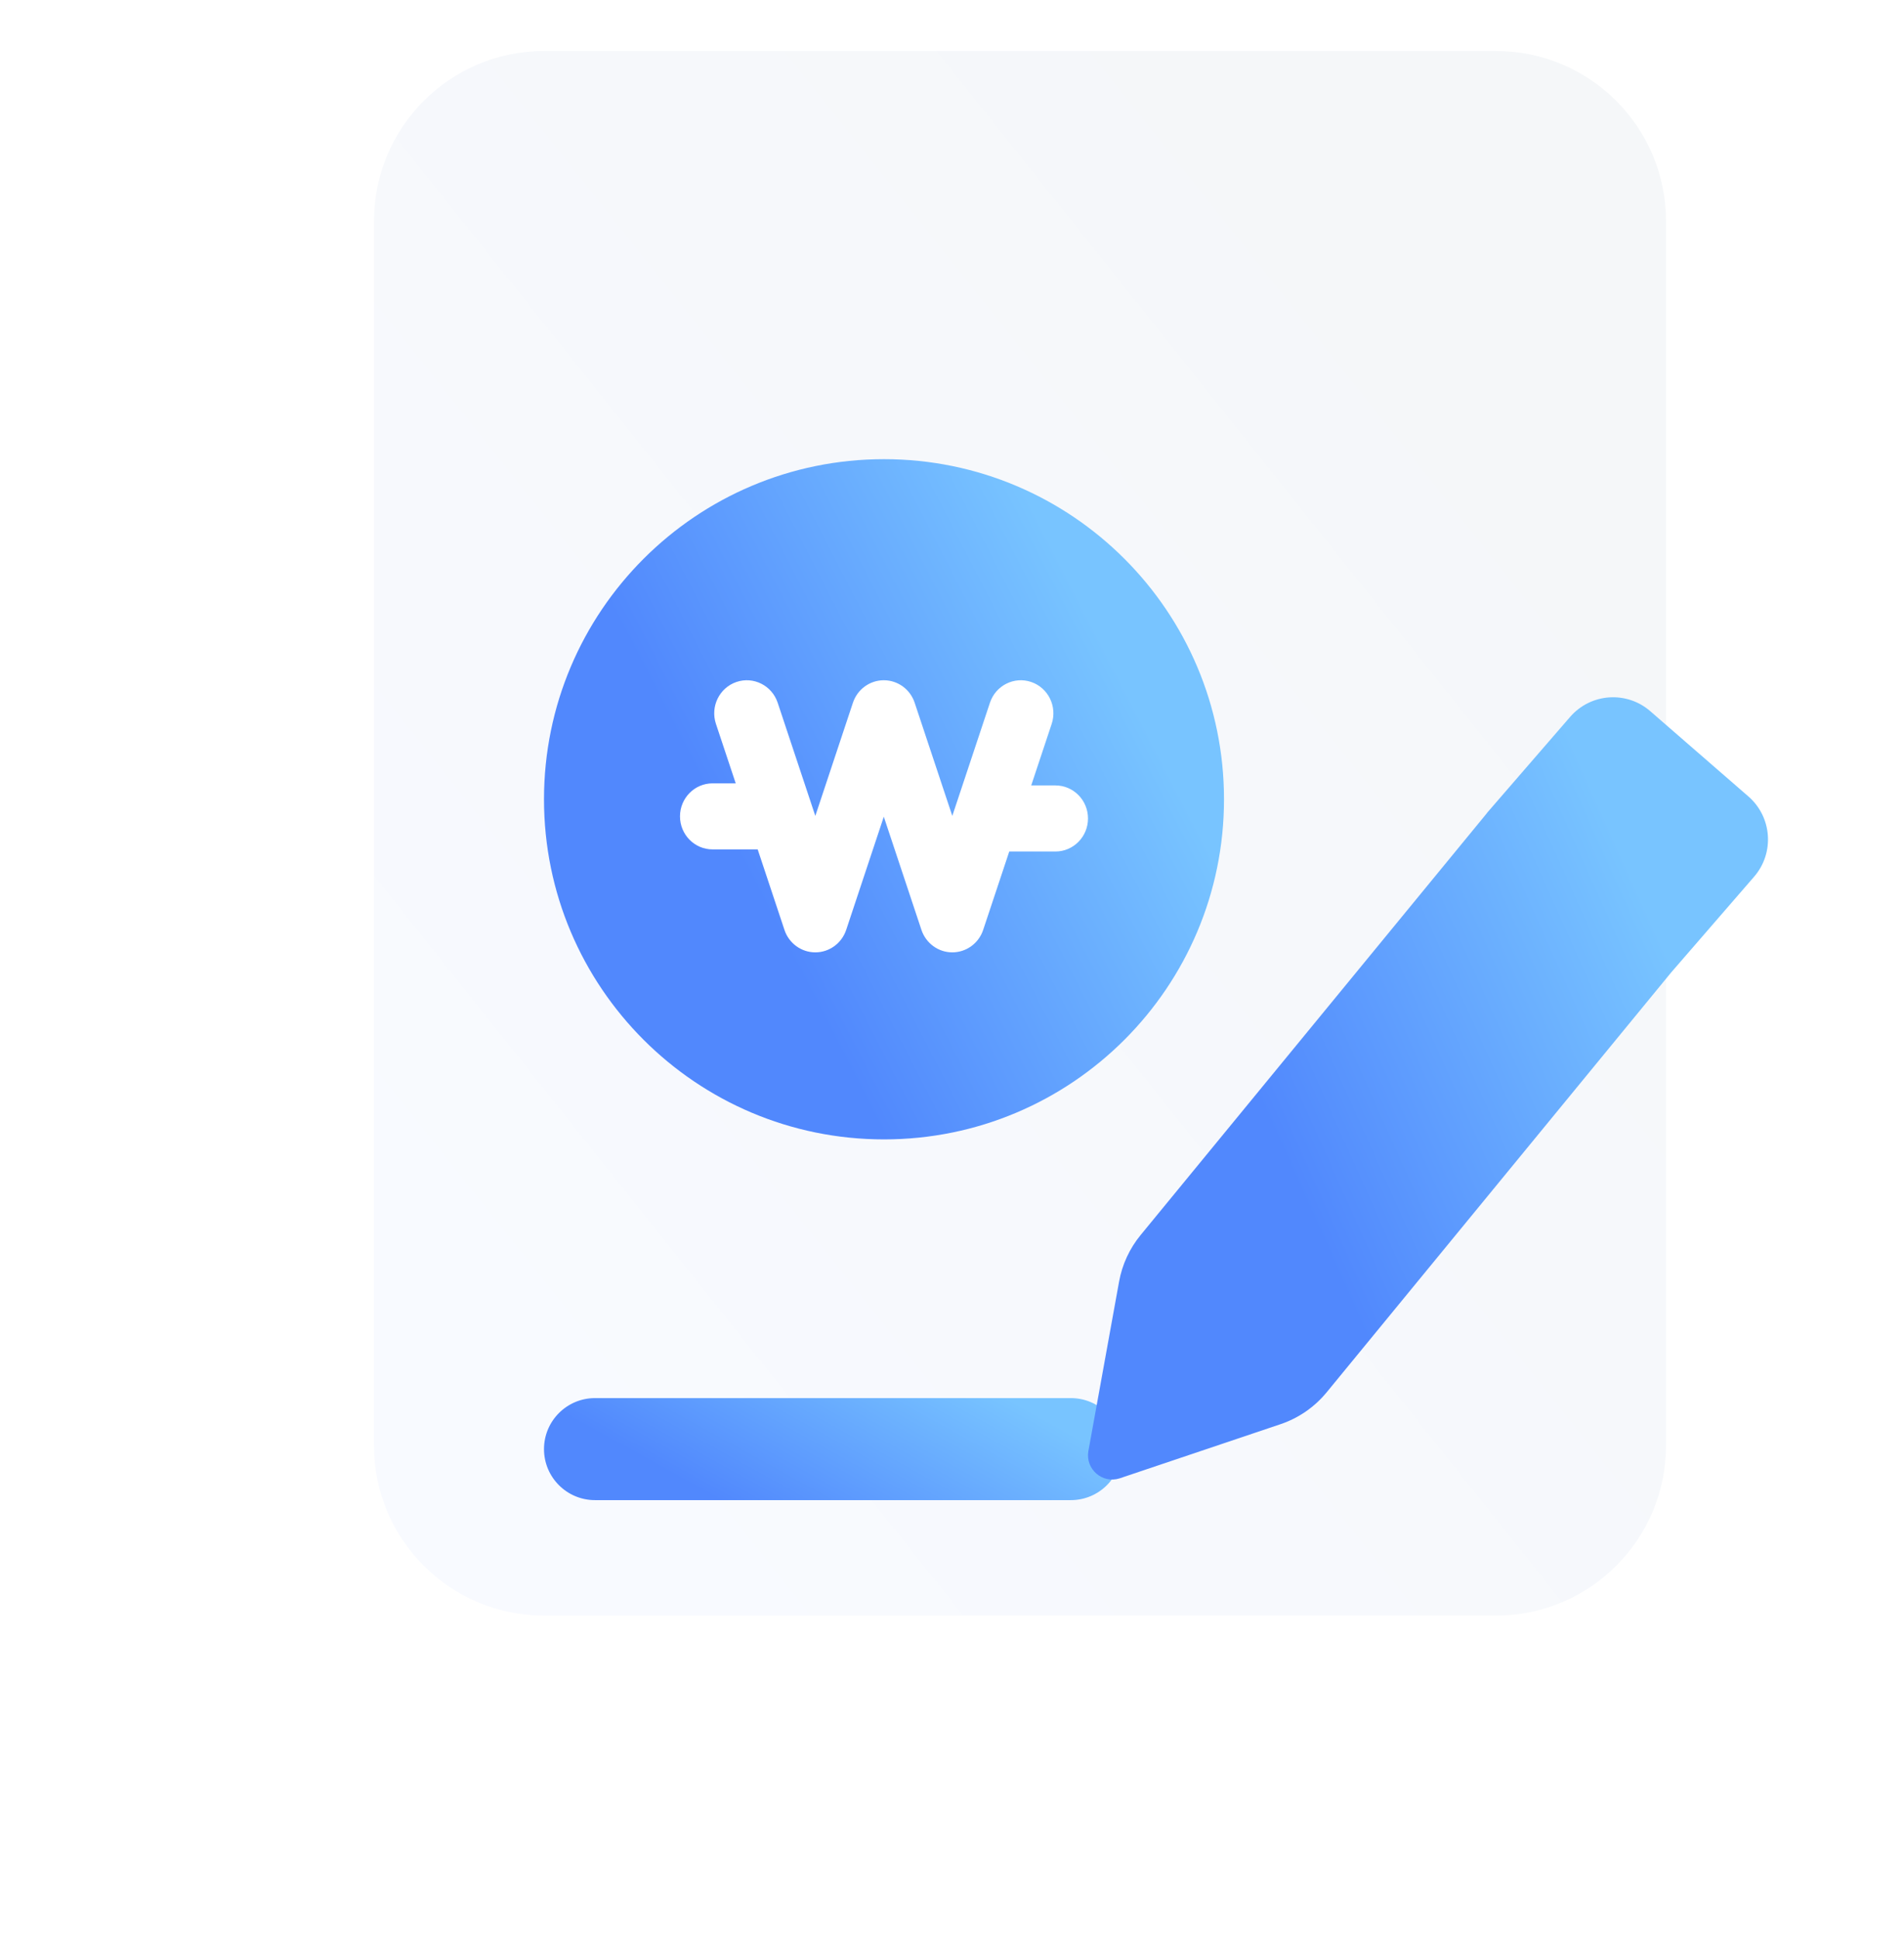 <svg width="56" height="57" viewBox="0 0 56 57" fill="none" xmlns="http://www.w3.org/2000/svg">
<g filter="url(#filter0_i_5920_59768)">
<path d="M7 10.5C7 7.739 9.239 5.5 12 5.5H40C42.761 5.5 45 7.739 45 10.5V46.5C45 49.261 42.761 51.5 40 51.5H12C9.239 51.5 7 49.261 7 46.5V10.5Z" fill="url(#paint0_linear_5920_59768)"/>
</g>
<path d="M26 33.499C31.523 33.499 36 29.023 36 23.5C36 17.977 31.523 13.5 26 13.5C20.477 13.5 16 17.977 16 23.5C16 29.023 20.477 33.499 26 33.499Z" fill="url(#paint1_linear_5920_59768)"/>
<path fill-rule="evenodd" clip-rule="evenodd" d="M21.659 20.051C22.16 19.88 22.704 20.153 22.873 20.661L23.874 23.67C23.879 23.684 23.884 23.699 23.888 23.713L23.98 23.988L25.086 20.661C25.218 20.266 25.583 20 25.994 20C26.406 20 26.771 20.266 26.902 20.661L28.009 23.988L29.116 20.661C29.285 20.153 29.829 19.88 30.33 20.051C30.832 20.223 31.101 20.774 30.932 21.282L30.33 23.092H31.042C31.571 23.092 32 23.527 32 24.064C32 24.6 31.571 25.035 31.042 25.035H29.684L28.917 27.339C28.786 27.734 28.42 28 28.009 28C27.598 28 27.233 27.734 27.101 27.339L25.994 24.012L24.888 27.339C24.756 27.734 24.391 28 23.98 28C23.568 28 23.203 27.734 23.072 27.339L22.285 24.973H20.958C20.429 24.973 20 24.539 20 24.002C20 23.466 20.429 23.031 20.958 23.031H21.639L21.057 21.282C20.888 20.774 21.157 20.223 21.659 20.051Z" fill="white"/>
<path fill-rule="evenodd" clip-rule="evenodd" d="M16 42.605C16 41.777 16.672 41.105 17.5 41.105H31.495C32.324 41.105 32.995 41.777 32.995 42.605C32.995 43.434 32.324 44.105 31.495 44.105H17.5C16.672 44.105 16 43.434 16 42.605Z" fill="url(#paint2_linear_5920_59768)"/>
<path d="M48.537 20.909L51.429 23.421L51.425 23.417C52.121 24.025 52.195 25.078 51.592 25.775L49.146 28.598L39.021 40.933C38.664 41.368 38.193 41.694 37.66 41.873L32.926 43.466C32.42 43.626 31.924 43.195 32.01 42.67L32.914 37.681C33.005 37.178 33.223 36.707 33.547 36.312L43.733 23.907L43.731 23.905L46.182 21.075C46.79 20.378 47.841 20.305 48.537 20.909Z" fill="url(#paint3_linear_5920_59768)"/>
<defs>
<filter id="filter0_i_5920_59768" x="7" y="1.5" width="42" height="50" filterUnits="userSpaceOnUse" color-interpolation-filters="sRGB">
<feFlood flood-opacity="0" result="BackgroundImageFix"/>
<feBlend mode="normal" in="SourceGraphic" in2="BackgroundImageFix" result="shape"/>
<feColorMatrix in="SourceAlpha" type="matrix" values="0 0 0 0 0 0 0 0 0 0 0 0 0 0 0 0 0 0 127 0" result="hardAlpha"/>
<feOffset dx="4" dy="-4"/>
<feGaussianBlur stdDeviation="5"/>
<feComposite in2="hardAlpha" operator="arithmetic" k2="-1" k3="1"/>
<feColorMatrix type="matrix" values="0 0 0 0 0.827 0 0 0 0 0.854 0 0 0 0 0.921 0 0 0 1 0"/>
<feBlend mode="normal" in2="shape" result="effect1_innerShadow_5920_59768"/>
</filter>
<linearGradient id="paint0_linear_5920_59768" x1="11.766" y1="47.599" x2="45.34" y2="20.849" gradientUnits="userSpaceOnUse">
<stop offset="0.009" stop-color="#F8FAFF"/>
<stop offset="0.989" stop-color="#F5F7F9"/>
</linearGradient>
<linearGradient id="paint1_linear_5920_59768" x1="32.468" y1="18.928" x2="21.442" y2="24.605" gradientUnits="userSpaceOnUse">
<stop stop-color="#78C4FF"/>
<stop offset="1" stop-color="#5188FD"/>
</linearGradient>
<linearGradient id="paint2_linear_5920_59768" x1="29.647" y1="41.105" x2="26.385" y2="47.007" gradientUnits="userSpaceOnUse">
<stop stop-color="#78C4FF"/>
<stop offset="1" stop-color="#5188FD"/>
</linearGradient>
<linearGradient id="paint3_linear_5920_59768" x1="48.468" y1="26.742" x2="36.848" y2="31.944" gradientUnits="userSpaceOnUse">
<stop stop-color="#78C4FF"/>
<stop offset="1" stop-color="#5188FD"/>
</linearGradient>
</defs>
</svg>
